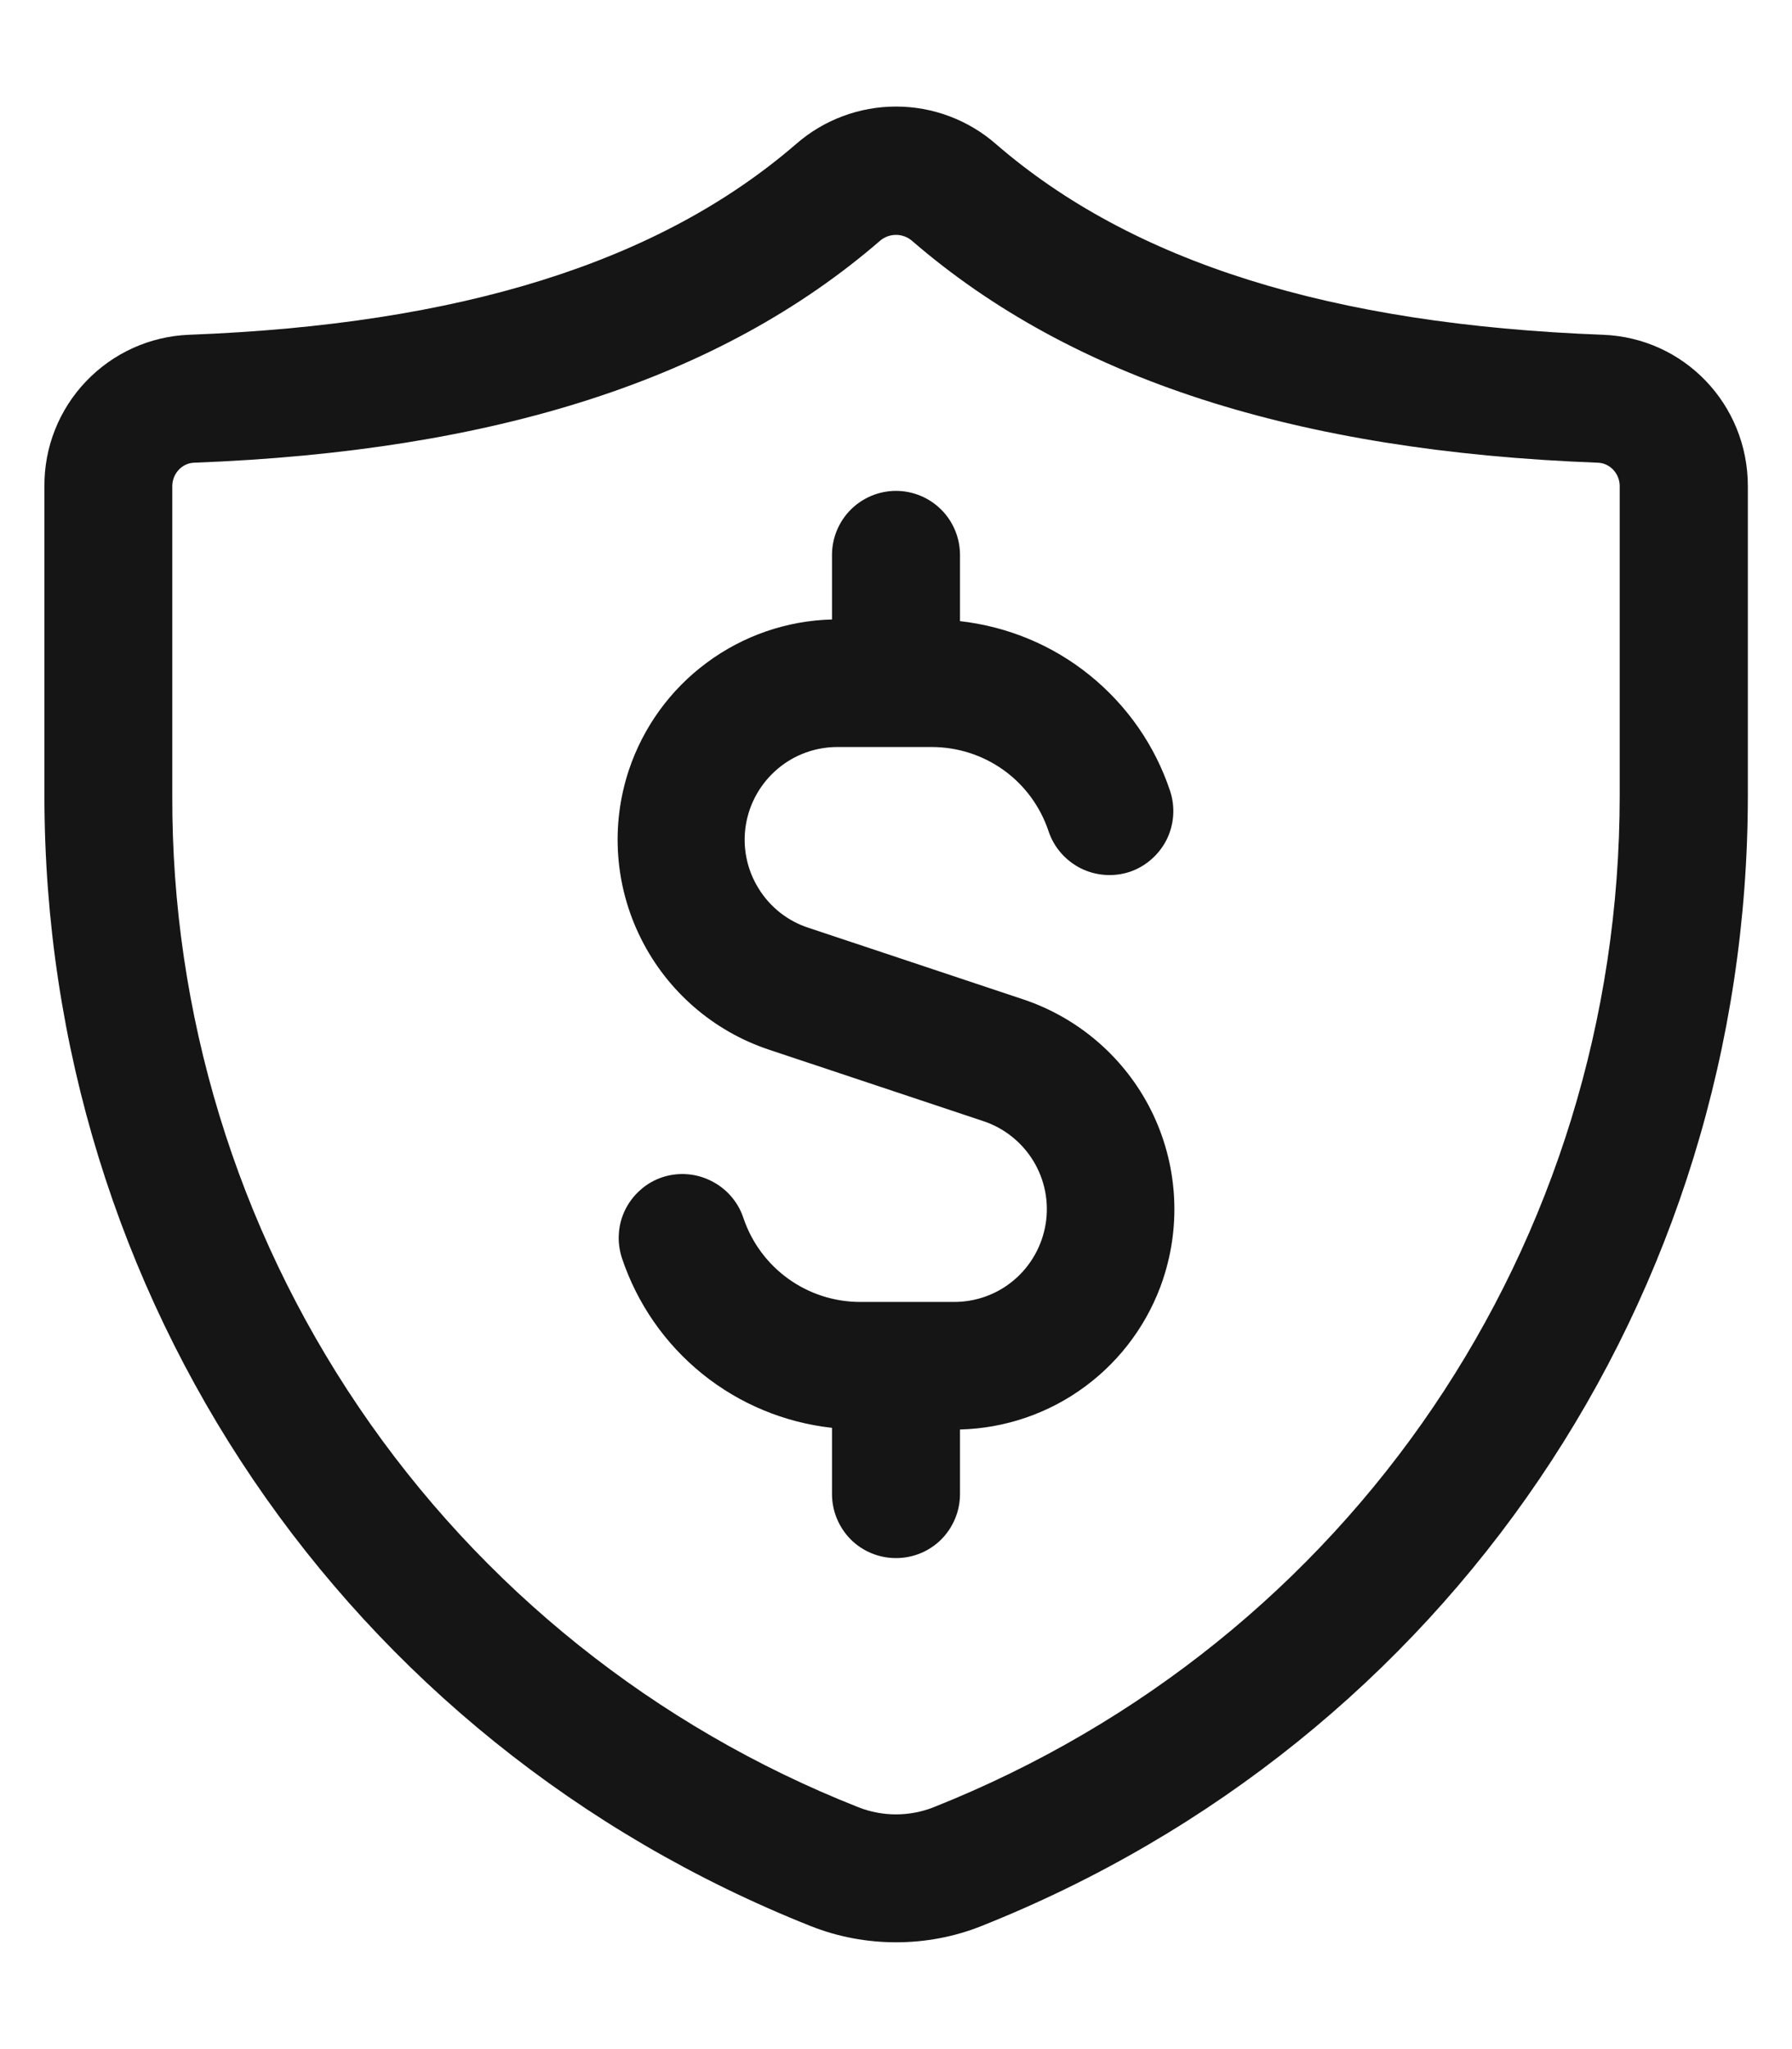 <svg width="14" height="16" viewBox="0 0 14 16" fill="none" xmlns="http://www.w3.org/2000/svg">
<path d="M12.523 2.614C10.4 2.534 8.848 2.048 7.781 1.125C7.565 0.936 7.287 0.832 7 0.832C6.713 0.832 6.435 0.936 6.219 1.125C5.151 2.047 3.6 2.534 1.477 2.614C1.172 2.626 0.884 2.756 0.673 2.977C0.462 3.197 0.345 3.491 0.347 3.796V6.21C0.347 10.127 2.697 13.594 6.335 15.04C6.547 15.124 6.774 15.166 7.001 15.166C7.227 15.166 7.454 15.124 7.665 15.04C11.304 13.594 13.655 10.127 13.655 6.21V3.796C13.655 3.157 13.157 2.638 12.523 2.614ZM12.654 6.21C12.654 9.715 10.551 12.816 7.295 14.111C7.106 14.186 6.894 14.186 6.705 14.111C5.12 13.486 3.76 12.399 2.804 10.989C1.848 9.579 1.34 7.914 1.346 6.21V3.796C1.346 3.699 1.421 3.617 1.515 3.613C3.873 3.524 5.627 2.958 6.873 1.882C6.908 1.851 6.953 1.834 7 1.834C7.047 1.834 7.092 1.851 7.127 1.882C8.373 2.958 10.127 3.524 12.485 3.613C12.579 3.617 12.654 3.699 12.654 3.796V6.21V6.21ZM9.087 9.987C8.975 10.322 8.763 10.615 8.479 10.825C8.195 11.036 7.853 11.153 7.5 11.162V11.666C7.5 11.799 7.447 11.926 7.354 12.02C7.26 12.114 7.133 12.166 7 12.166C6.867 12.166 6.74 12.114 6.646 12.02C6.553 11.926 6.5 11.799 6.5 11.666V11.149C6.129 11.108 5.777 10.962 5.486 10.727C5.195 10.492 4.978 10.179 4.859 9.824C4.839 9.762 4.83 9.696 4.835 9.631C4.839 9.565 4.857 9.501 4.886 9.443C4.916 9.384 4.956 9.332 5.006 9.289C5.055 9.245 5.113 9.213 5.175 9.192C5.301 9.151 5.438 9.161 5.556 9.221C5.675 9.28 5.765 9.383 5.807 9.508C5.939 9.902 6.306 10.166 6.721 10.166H7.45C7.623 10.167 7.79 10.107 7.922 9.995C8.054 9.883 8.141 9.728 8.169 9.558C8.197 9.387 8.163 9.213 8.073 9.065C7.983 8.918 7.844 8.807 7.679 8.753L6.004 8.195C5.571 8.05 5.212 7.738 5.008 7.329C4.803 6.92 4.769 6.447 4.913 6.013C5.025 5.678 5.237 5.385 5.521 5.175C5.805 4.964 6.147 4.846 6.5 4.837V4.333C6.5 4.201 6.553 4.073 6.646 3.98C6.74 3.886 6.867 3.833 7 3.833C7.133 3.833 7.26 3.886 7.354 3.98C7.447 4.073 7.5 4.201 7.5 4.333V4.85C7.872 4.892 8.224 5.038 8.514 5.273C8.805 5.508 9.023 5.821 9.141 6.175C9.183 6.301 9.173 6.438 9.114 6.557C9.054 6.675 8.95 6.766 8.825 6.808C8.699 6.849 8.562 6.839 8.443 6.78C8.325 6.72 8.234 6.617 8.192 6.491C8.128 6.299 8.006 6.132 7.842 6.014C7.678 5.896 7.481 5.833 7.279 5.833H6.55C6.377 5.831 6.208 5.891 6.076 6.003C5.943 6.115 5.855 6.27 5.827 6.441C5.799 6.612 5.834 6.788 5.925 6.935C6.015 7.083 6.156 7.194 6.321 7.246L7.996 7.804C8.43 7.95 8.788 8.261 8.993 8.67C9.197 9.079 9.231 9.552 9.087 9.986V9.987Z" fill="#151515"/>
</svg>
